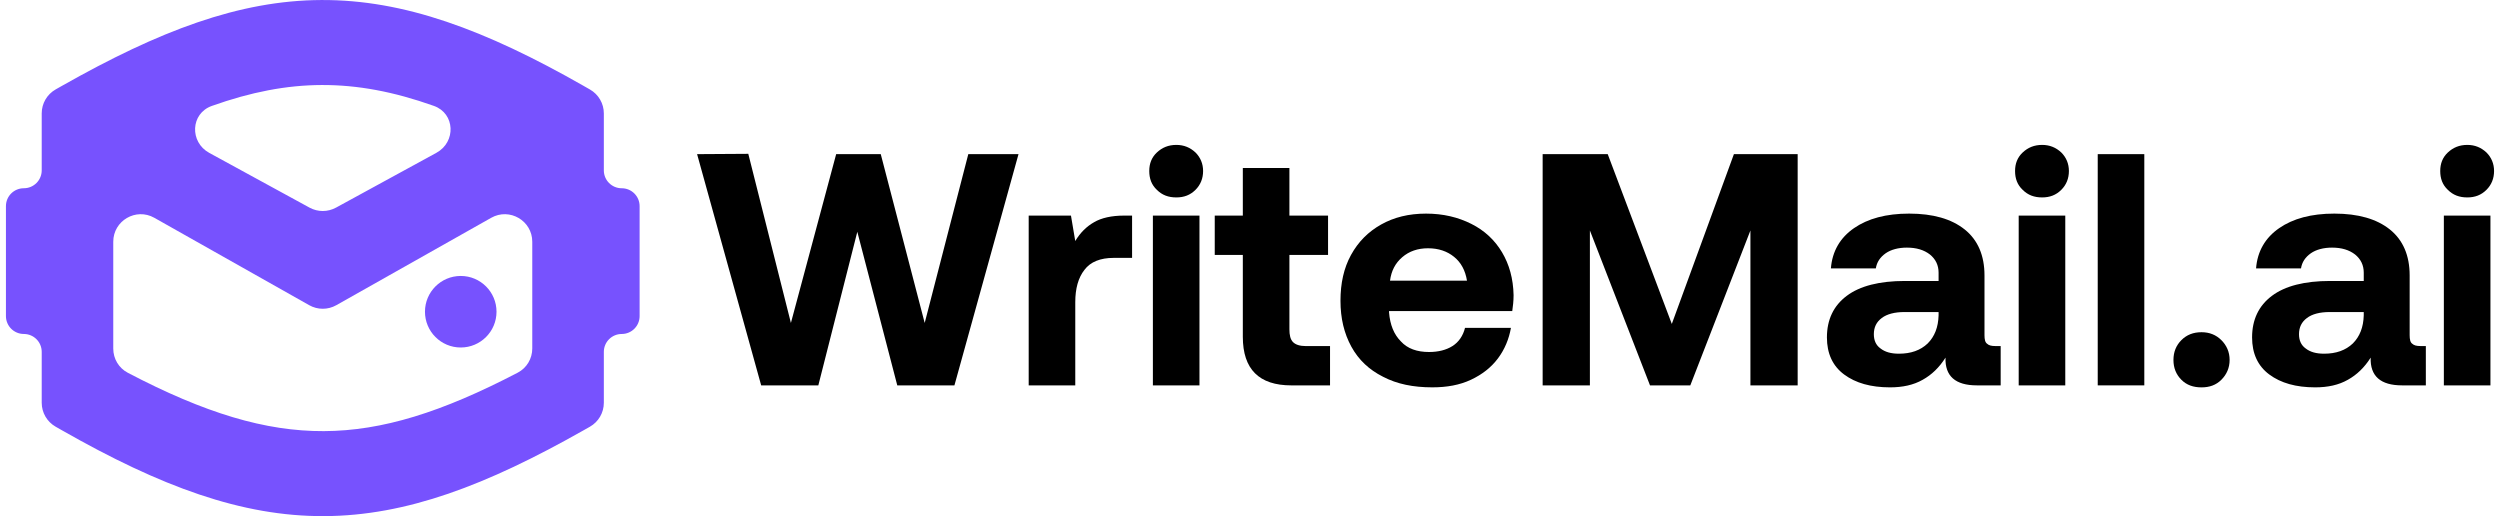 <svg xmlns:xlink="http://www.w3.org/1999/xlink" xmlns="http://www.w3.org/2000/svg" class="svg-icon" width="155"  height="32" ><defs><symbol id="icon-logo" viewBox="0 0 155 32"><path fill="#000" style="fill:#000;" d="M43.22 9.557l3.174-0.020 2.642 10.486 2.806-10.465h2.765l2.724 10.465 2.703-10.465h3.113l-3.973 14.336h-3.543l-2.478-9.523-2.417 9.523h-3.543l-3.973-14.336z"></path><path fill="#000" style="fill:#000;" d="M70.189 13.367v2.622h-1.147c-0.819 0-1.434 0.246-1.802 0.737-0.389 0.492-0.573 1.167-0.573 2.007v5.161h-2.888v-10.527h2.621l0.266 1.577c0.307-0.512 0.696-0.901 1.167-1.167 0.451-0.266 1.085-0.41 1.864-0.41h0.492z"></path><path fill="#000" style="fill:#000;" d="M74.121 9.455c0.307 0.307 0.471 0.696 0.471 1.147 0 0.471-0.164 0.86-0.471 1.167-0.328 0.328-0.717 0.471-1.188 0.471-0.492 0-0.881-0.143-1.208-0.471-0.328-0.307-0.471-0.696-0.471-1.167 0-0.45 0.143-0.84 0.471-1.147s0.717-0.471 1.208-0.471c0.471 0 0.86 0.164 1.188 0.471zM71.479 13.367h2.888v10.527h-2.888v-10.527z"></path><path fill="#000" style="fill:#000;" d="M77.055 15.804h-1.741v-2.437h1.741v-2.949h2.888v2.949h2.396v2.437h-2.396v4.608c0 0.369 0.061 0.635 0.225 0.799s0.43 0.246 0.799 0.246h1.495v2.437h-2.396c-2.007 0-3.011-1.003-3.011-3.011v-5.079z"></path><path fill="#000" style="fill:#000;" d="M83.765 15.804c0.451-0.819 1.065-1.434 1.864-1.884s1.72-0.676 2.785-0.676c1.065 0 1.987 0.225 2.806 0.635s1.454 1.004 1.905 1.761c0.451 0.758 0.696 1.638 0.717 2.662 0 0.369-0.041 0.696-0.082 0.983h-7.639v0.082c0.061 0.778 0.307 1.372 0.737 1.802 0.41 0.451 1.004 0.655 1.741 0.655 0.573 0 1.065-0.123 1.454-0.369s0.655-0.635 0.778-1.126h2.847c-0.123 0.696-0.389 1.331-0.799 1.884-0.43 0.573-0.983 1.003-1.679 1.331s-1.495 0.471-2.396 0.471c-1.188 0-2.191-0.205-3.052-0.655-0.86-0.43-1.516-1.044-1.966-1.864s-0.676-1.761-0.676-2.847c0-1.085 0.205-2.027 0.655-2.847zM90.953 17.401c-0.103-0.635-0.369-1.126-0.799-1.475s-0.963-0.533-1.618-0.533c-0.635 0-1.167 0.184-1.597 0.553s-0.676 0.84-0.758 1.454h4.772z"></path><path fill="#000" style="fill:#000;" d="M95.644 9.557h4.035l3.973 10.527 3.85-10.527h3.953v14.336h-2.929v-9.605l-3.727 9.605h-2.499l-3.727-9.605v9.605h-2.929v-14.336z"></path><path fill="#000" style="fill:#000;" d="M124.042 21.456v2.437h-1.475c-1.331 0-1.986-0.573-1.945-1.72-0.389 0.614-0.86 1.065-1.413 1.372-0.574 0.328-1.25 0.471-2.028 0.471-1.188 0-2.13-0.266-2.847-0.799-0.716-0.532-1.065-1.311-1.065-2.294 0-1.106 0.41-1.966 1.229-2.581s2.028-0.922 3.605-0.922h2.089v-0.512c0-0.471-0.185-0.84-0.533-1.126-0.368-0.287-0.84-0.43-1.433-0.43-0.533 0-0.983 0.123-1.311 0.348-0.348 0.246-0.553 0.553-0.615 0.942h-2.785c0.082-1.065 0.574-1.905 1.434-2.498s1.986-0.901 3.42-0.901c1.474 0 2.621 0.328 3.441 0.983 0.819 0.655 1.228 1.618 1.228 2.847v3.707c0 0.266 0.041 0.451 0.164 0.532 0.103 0.102 0.266 0.143 0.512 0.143h0.328zM120.192 19.347h-2.11c-0.614 0-1.085 0.123-1.413 0.369s-0.491 0.573-0.491 1.004c0 0.369 0.122 0.676 0.409 0.881 0.287 0.225 0.656 0.328 1.147 0.328 0.737 0 1.331-0.205 1.782-0.635 0.43-0.43 0.655-1.003 0.676-1.741v-0.205z"></path><path fill="#000" style="fill:#000;" d="M127.801 9.455c0.307 0.307 0.471 0.696 0.471 1.147 0 0.471-0.164 0.86-0.471 1.167-0.328 0.328-0.717 0.471-1.188 0.471-0.491 0-0.881-0.143-1.208-0.471-0.328-0.307-0.471-0.696-0.471-1.167 0-0.45 0.143-0.84 0.471-1.147 0.327-0.307 0.717-0.471 1.208-0.471 0.471 0 0.86 0.164 1.188 0.471zM125.159 13.367h2.888v10.527h-2.888v-10.527z"></path><path fill="#000" style="fill:#000;" d="M130.059 9.557h2.888v14.336h-2.888v-14.336z"></path><path fill="#000" style="fill:#000;" d="M135.246 21.088c0.327-0.328 0.737-0.491 1.249-0.491 0.492 0 0.901 0.164 1.229 0.491s0.512 0.737 0.512 1.229c0 0.491-0.184 0.901-0.512 1.229s-0.737 0.471-1.229 0.471c-0.512 0-0.922-0.143-1.249-0.471-0.328-0.328-0.492-0.737-0.492-1.229s0.164-0.901 0.492-1.229z"></path><path fill="#000" style="fill:#000;" d="M150.402 21.456v2.437h-1.475c-1.331 0-1.986-0.573-1.945-1.72-0.389 0.614-0.86 1.065-1.413 1.372-0.574 0.328-1.25 0.471-2.028 0.471-1.188 0-2.13-0.266-2.847-0.799-0.716-0.532-1.065-1.311-1.065-2.294 0-1.106 0.41-1.966 1.229-2.581s2.028-0.922 3.605-0.922h2.089v-0.512c0-0.471-0.185-0.84-0.533-1.126-0.368-0.287-0.839-0.43-1.433-0.43-0.533 0-0.983 0.123-1.311 0.348-0.348 0.246-0.553 0.553-0.614 0.942h-2.786c0.082-1.065 0.574-1.905 1.434-2.498s1.986-0.901 3.42-0.901c1.475 0 2.621 0.328 3.441 0.983 0.819 0.655 1.228 1.618 1.228 2.847v3.707c0 0.266 0.041 0.451 0.164 0.532 0.103 0.102 0.267 0.143 0.512 0.143h0.328zM146.552 19.347h-2.11c-0.614 0-1.085 0.123-1.413 0.369s-0.491 0.573-0.491 1.004c0 0.369 0.123 0.676 0.409 0.881 0.287 0.225 0.656 0.328 1.147 0.328 0.737 0 1.331-0.205 1.782-0.635 0.43-0.43 0.655-1.003 0.676-1.741v-0.205z"></path><path fill="#000" style="fill:#000;" d="M154.161 9.455c0.307 0.307 0.471 0.696 0.471 1.147 0 0.471-0.164 0.86-0.471 1.167-0.328 0.328-0.717 0.471-1.188 0.471-0.491 0-0.88-0.143-1.208-0.471-0.328-0.307-0.471-0.696-0.471-1.167 0-0.45 0.143-0.84 0.471-1.147s0.717-0.471 1.208-0.471c0.471 0 0.86 0.164 1.188 0.471zM151.519 13.367h2.888v10.527h-2.888v-10.527z"></path><path fill="#7752fe" style="fill:#7752fe;" d="M28.566 17.109c-1.225 0-2.218 0.993-2.218 2.218s0.993 2.218 2.218 2.218c1.225 0 2.218-0.993 2.218-2.218s-0.993-2.218-2.218-2.218z"></path><path fill="#7752fe" style="fill:#7752fe;" d="M36.179 5.321c-6.127-3.492-11.139-5.343-16.254-5.32-5.111 0.023-10.066 1.916-16.075 5.317l-0.398 0.225c-0.535 0.303-0.866 0.87-0.866 1.485v3.534c0 0.612-0.496 1.109-1.109 1.109s-1.109 0.496-1.109 1.109v6.817c0 0.612 0.496 1.109 1.109 1.109s1.109 0.497 1.109 1.109v3.156c0 0.613 0.329 1.179 0.862 1.483l0.397 0.226c6.127 3.491 11.139 5.343 16.254 5.32 5.111-0.023 10.066-1.916 16.075-5.317l0.398-0.225c0.535-0.303 0.866-0.87 0.866-1.485v-3.157c0-0.612 0.496-1.109 1.109-1.109s1.109-0.497 1.109-1.109v-6.817c0-0.612-0.496-1.109-1.109-1.109s-1.109-0.496-1.109-1.109v-3.532c0-0.613-0.329-1.179-0.862-1.483l-0.397-0.226zM7.917 23.107c-0.554-0.29-0.895-0.867-0.895-1.492v-6.626c0-1.306 1.408-2.128 2.545-1.486l9.606 5.42c0.52 0.294 1.157 0.294 1.677 0l9.606-5.42c1.138-0.642 2.545 0.18 2.545 1.486v6.62c0 0.626-0.343 1.204-0.898 1.494-4.705 2.455-8.403 3.611-12.022 3.627-3.627 0.016-7.372-1.112-12.165-3.622zM20.829 12.874c-0.51 0.278-1.126 0.278-1.636 0l-6.219-3.395c-1.228-0.671-1.163-2.44 0.155-2.91 2.433-0.867 4.637-1.289 6.812-1.298 2.207-0.010 4.457 0.404 6.961 1.295 1.318 0.469 1.383 2.237 0.155 2.908l-6.228 3.401z"></path></symbol></defs><use xlink:href="#icon-logo"></use></svg>